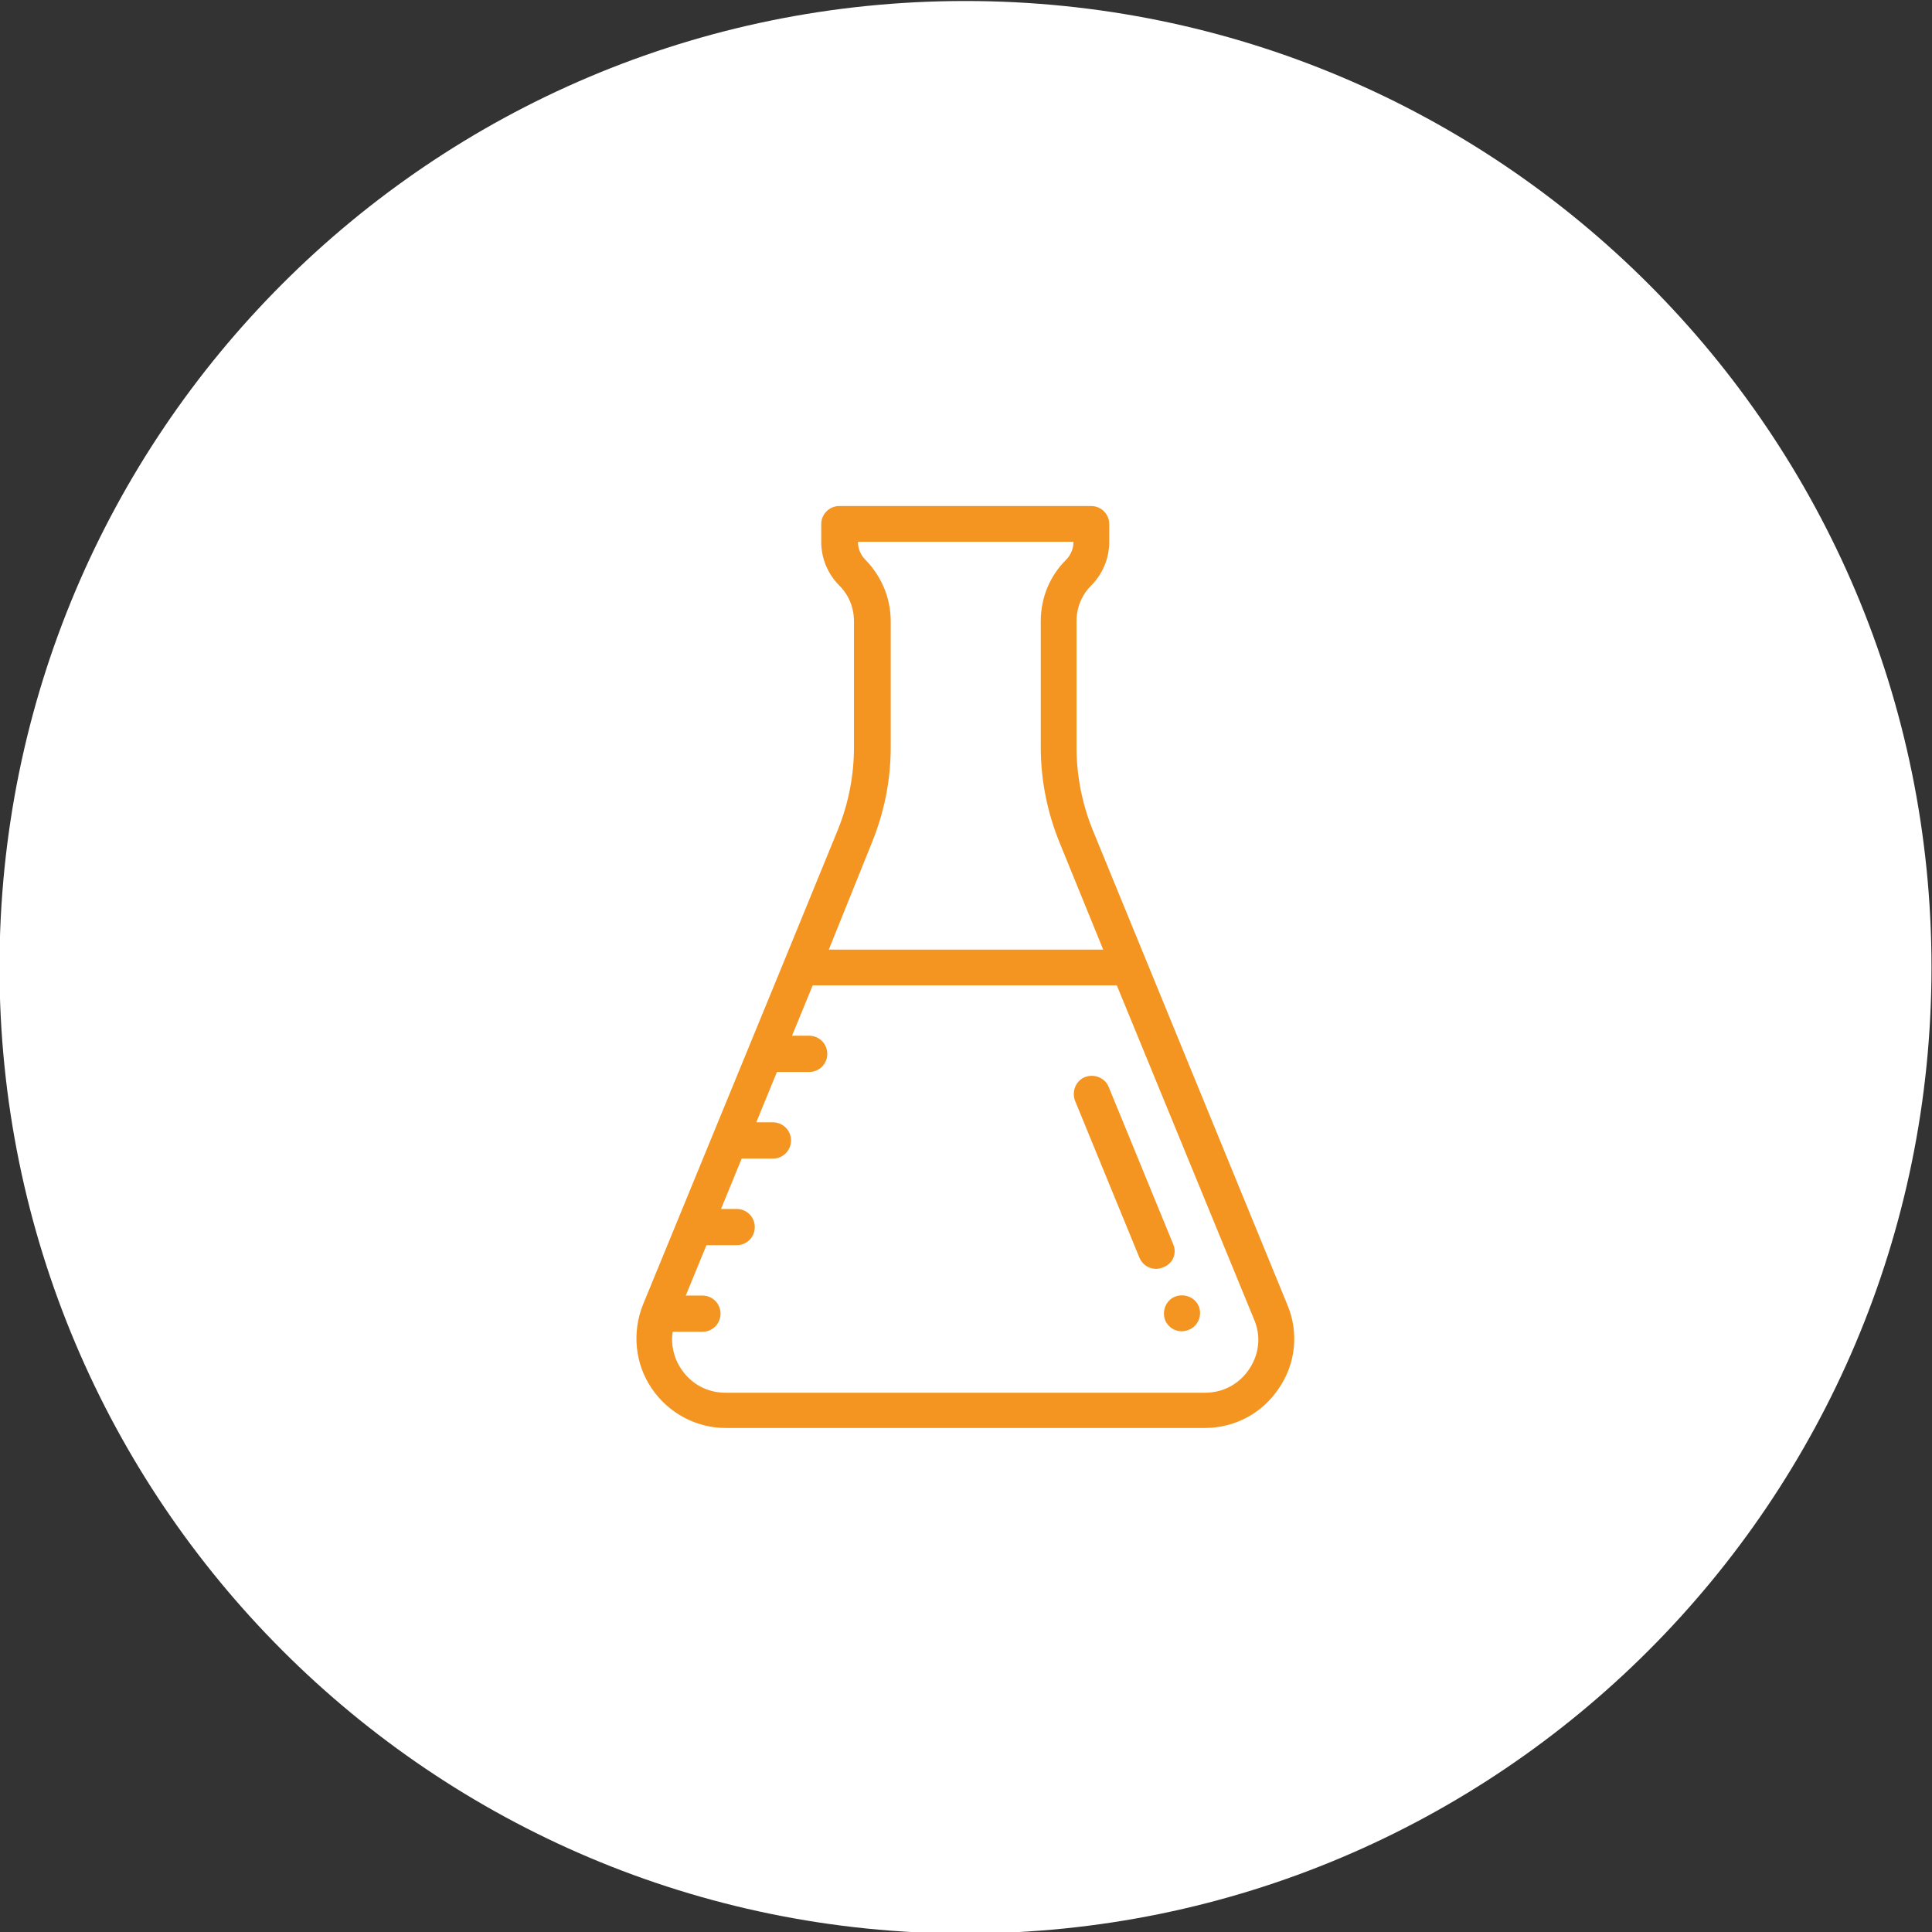 <?xml version="1.0" encoding="utf-8"?>
<!-- Generator: Adobe Illustrator 24.0.3, SVG Export Plug-In . SVG Version: 6.00 Build 0)  -->
<svg version="1.1" id="Livello_1" xmlns="http://www.w3.org/2000/svg" xmlns:xlink="http://www.w3.org/1999/xlink" x="0px" y="0px"
	 viewBox="0 0 383.7 383.7" style="enable-background:new 0 0 383.7 383.7;" xml:space="preserve">
<rect x="0" y="0" width="383.7" height="383.7" fill="#333333" stroke="none"/>
<style type="text/css">
	.st0{clip-path:url(#SVGID_2_);fill:#FFFFFF;}
	.st1{clip-path:url(#SVGID_2_);fill:#F49522;}
</style>
<g>
	<defs>
		<rect id="SVGID_1_" x="-0.1" y="0.2" width="383.8" height="383.8"/>
	</defs>
	<clipPath id="SVGID_2_">
		<use xlink:href="#SVGID_1_"  style="overflow:visible;"/>
	</clipPath>
	<path class="st0" d="M191.7,384c106,0,191.9-85.9,191.9-191.9S297.7,0.2,191.7,0.2S-0.1,86.1-0.1,192.1S85.8,384,191.7,384"/>
	<path class="st1" d="M248.1,271.9c-2,3-5.2,4.7-8.8,4.7h-95.2c-3.6,0-6.8-1.7-8.8-4.7c-1.5-2.2-2.1-4.9-1.7-7.4h5.9
		c2,0,3.6-1.6,3.6-3.6c0-2-1.6-3.6-3.6-3.6h-3.3l4.1-10h6c2,0,3.6-1.6,3.6-3.6c0-2-1.6-3.6-3.6-3.6h-3.1l4.1-10h6.2
		c2,0,3.6-1.6,3.6-3.6c0-2-1.6-3.6-3.6-3.6h-3.3l4.1-10h6.4c2,0,3.6-1.6,3.6-3.6c0-2-1.6-3.6-3.6-3.6h-3.4l4.1-10h60.4l27.2,66.2
		C250.5,265.3,250.1,268.9,248.1,271.9 M173.1,167.5c2.5-6.1,3.8-12.5,3.8-19.1v-25c0-4.6-1.8-8.9-5-12.2c-1-1-1.5-2.2-1.5-3.6h42.8
		c0,1.3-0.5,2.6-1.5,3.6c-3.3,3.3-5,7.6-5,12.2v25c0,6.6,1.3,13,3.8,19.1l8.6,21.1h-54.5L173.1,167.5z M255.7,259.2L217,164.8
		c-2.1-5.2-3.2-10.8-3.2-16.4v-25c0-2.7,1-5.2,2.9-7.1c2.3-2.3,3.6-5.4,3.6-8.7v-3.5c0-2-1.6-3.6-3.6-3.6h-50c-2,0-3.6,1.6-3.6,3.6
		v3.5c0,3.3,1.3,6.4,3.6,8.7c1.9,1.9,2.9,4.4,2.9,7.1v25c0,5.7-1.1,11.2-3.2,16.4l-10.6,25.9c0,0,0,0,0,0l-28.1,68.4
		c-2.2,5.5-1.6,11.7,1.7,16.6c3.3,4.9,8.8,7.9,14.7,7.9h95.2c5.9,0,11.4-2.9,14.7-7.9C257.3,270.9,258,264.7,255.7,259.2"/>
	<path class="st1" d="M238.1,259.5c-0.7-1.8-2.8-2.7-4.7-2c-1.8,0.7-2.7,2.8-2,4.7l0,0c0.6,1.4,1.9,2.2,3.3,2.2
		c0.5,0,0.9-0.1,1.4-0.3C237.9,263.4,238.8,261.3,238.1,259.5L238.1,259.5z"/>
	<path class="st1" d="M233,247.1l-12.8-31.2c-0.7-1.8-2.8-2.7-4.7-2c-1.8,0.7-2.7,2.8-2,4.7l12.8,31.2c0.6,1.4,1.9,2.2,3.3,2.2
		c0.5,0,0.9-0.1,1.4-0.3C232.9,251,233.8,249,233,247.1"/>
</g>
</svg>
